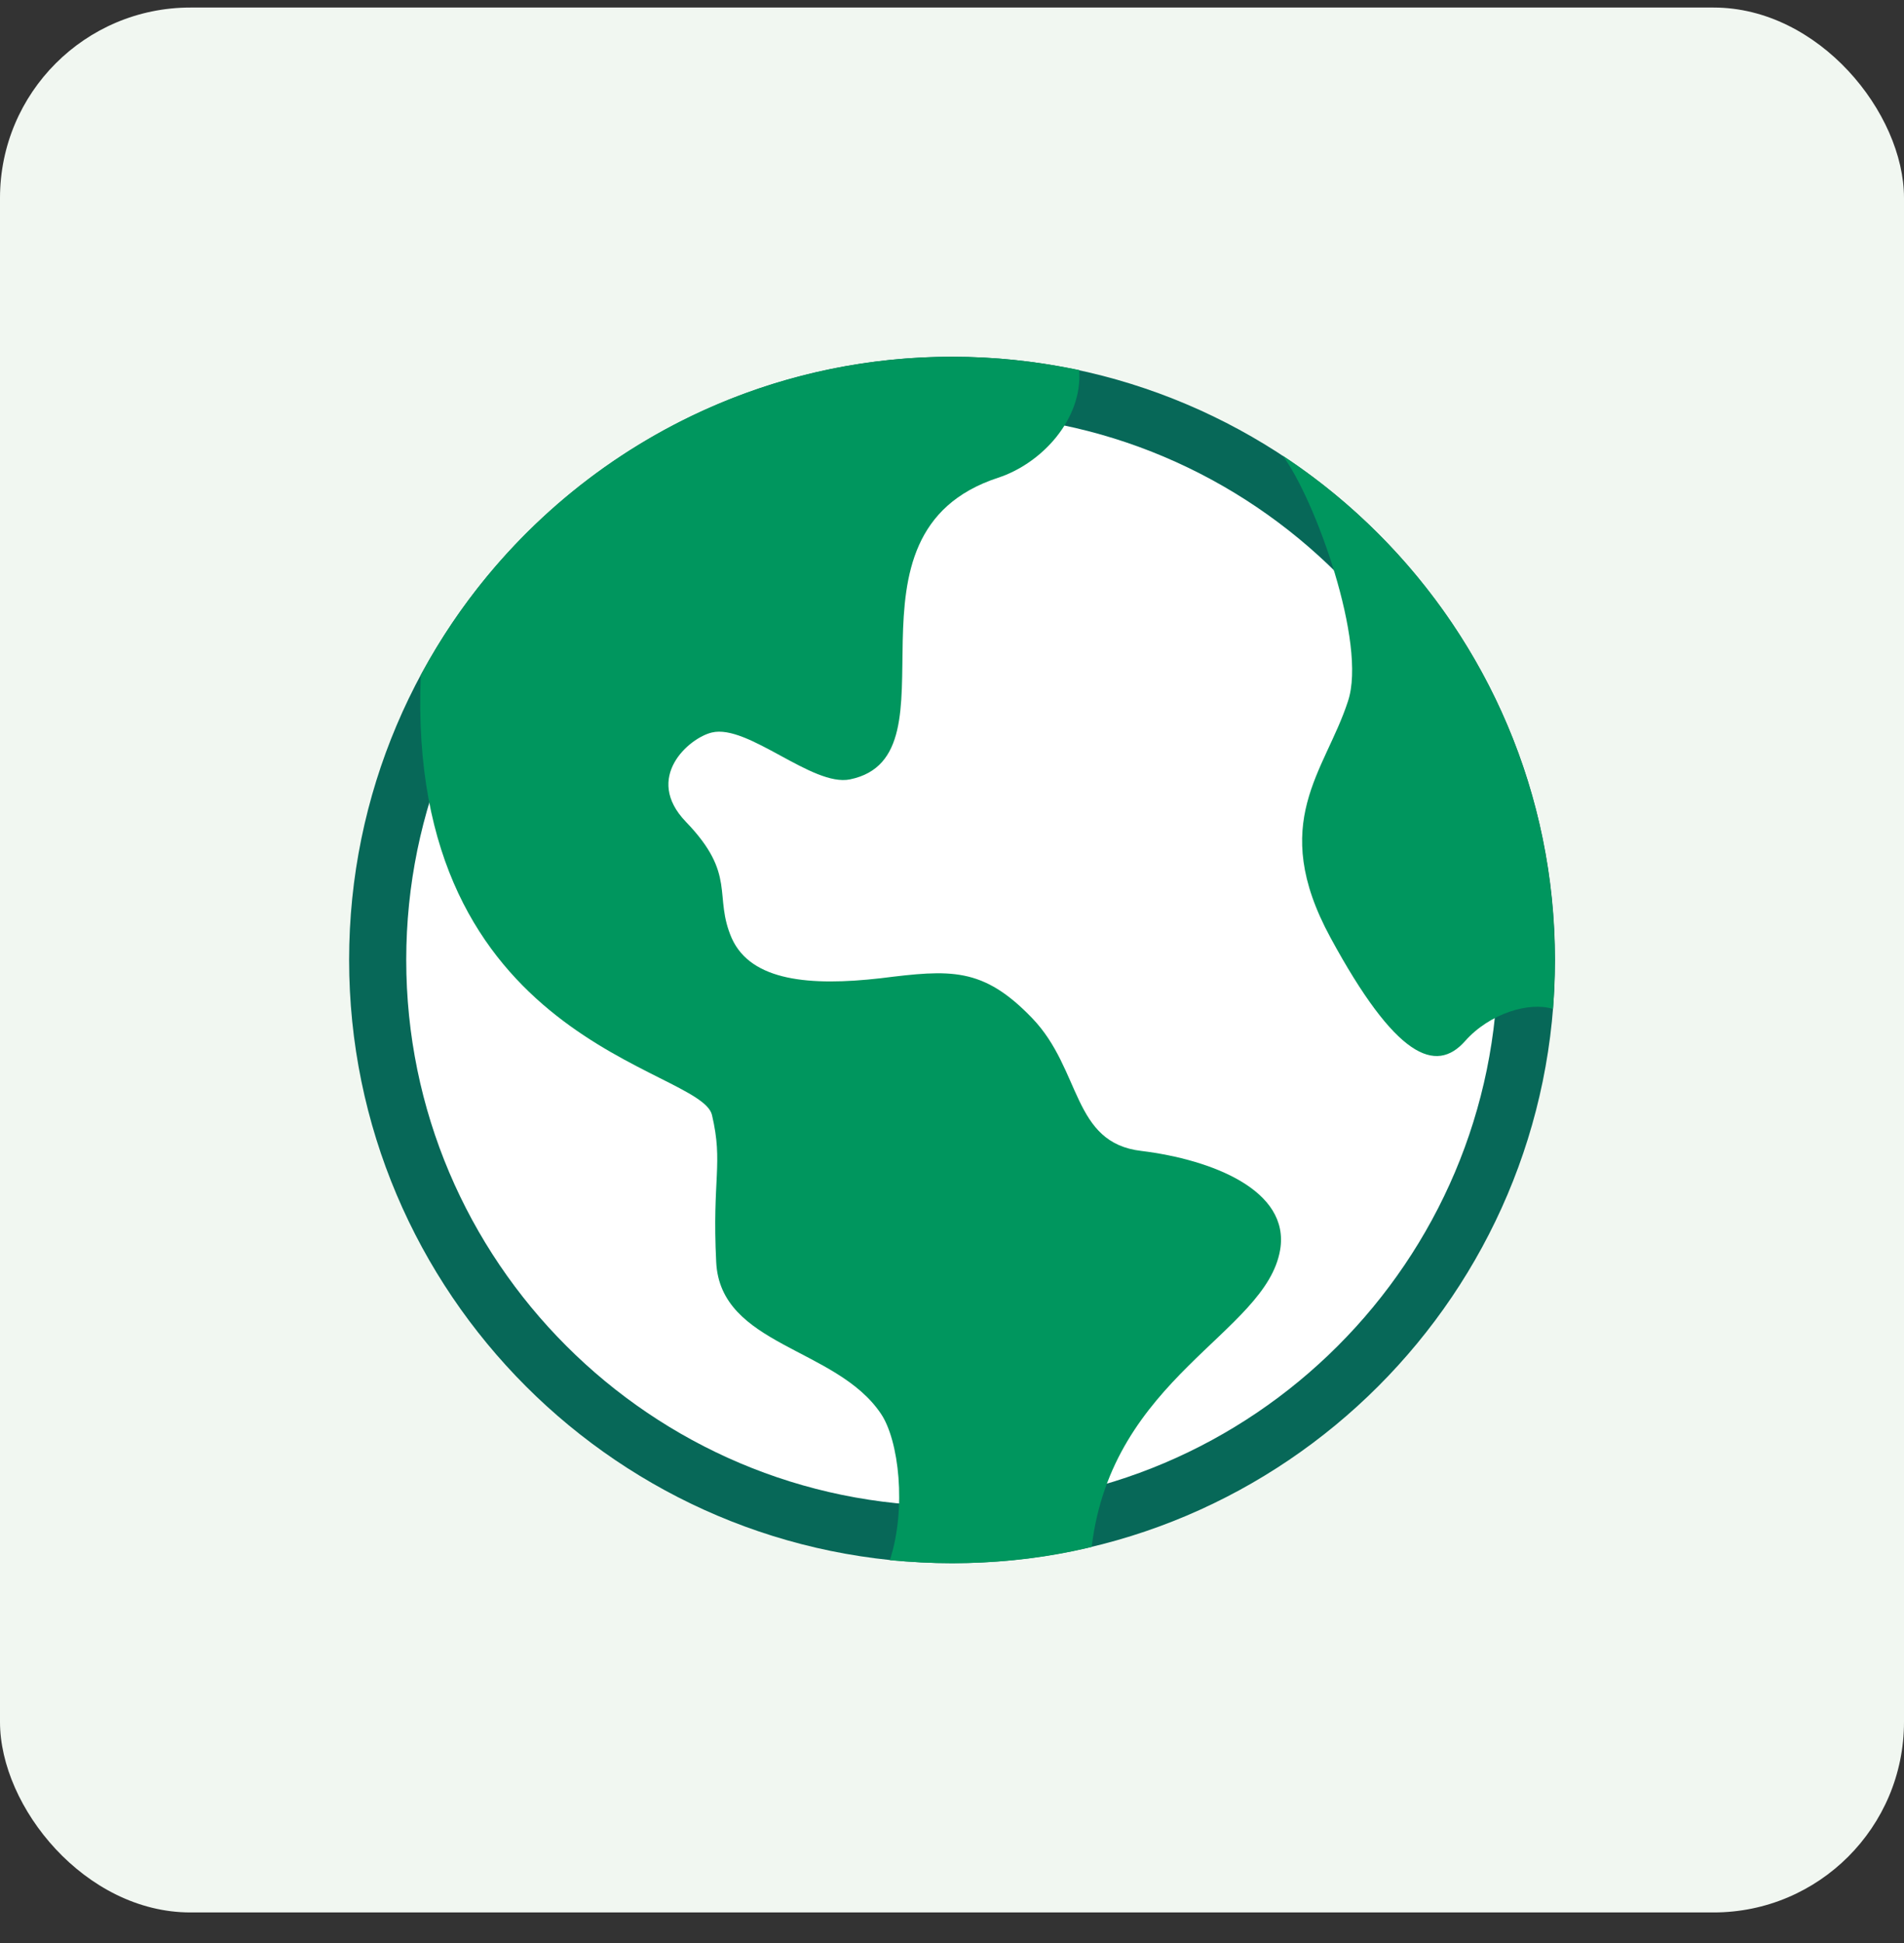 <svg width="50" height="51" viewBox="0 0 50 51" fill="none" xmlns="http://www.w3.org/2000/svg">
<rect x="0" y="0" width="50" height="51" fill="#333333" stroke="none"/>
<rect y="0.198" width="50" height="50" rx="5" fill="#F1F7F1"/>
<path d="M25.001 10.114C33.317 10.114 40.085 16.881 40.085 25.197C40.085 33.514 33.317 40.281 25.001 40.281C16.685 40.281 9.918 33.514 9.918 25.197C9.918 16.881 16.685 10.114 25.001 10.114Z" fill="white" stroke="#076858" stroke-width="1.5"/>
<path d="M40.779 26.482C40.163 26.288 39.121 26.596 38.474 27.326C37.704 28.195 36.65 27.764 34.937 24.607C33.296 21.584 34.799 20.255 35.398 18.407C35.907 16.893 34.531 13.091 33.688 11.966L33.689 11.959C33.705 11.975 33.705 11.975 33.705 11.975C37.996 14.809 40.83 19.67 40.83 25.196C40.83 25.623 40.814 26.067 40.782 26.479L40.779 26.482Z" fill="#00965E"/>
<path d="M28.672 40.603C27.501 40.889 26.266 41.031 24.999 41.031C24.445 41.031 23.906 40.999 23.368 40.952C23.811 39.59 23.606 37.801 23.131 37.104C21.959 35.363 18.919 35.331 18.808 33.13C18.697 30.929 18.998 30.549 18.697 29.267C18.396 28 10.654 27.424 11.05 17.734V17.724C13.71 12.753 18.966 9.364 24.999 9.364C26.155 9.364 27.263 9.491 28.34 9.713L28.341 9.716C28.43 11 27.364 12.162 26.21 12.54C21.733 14.008 25.305 19.843 22.323 20.457C21.334 20.661 19.644 18.999 18.694 19.227C18.096 19.368 16.892 20.41 18.013 21.572C19.359 22.967 18.726 23.505 19.218 24.631C19.728 25.756 21.278 25.888 23.126 25.677C24.956 25.449 25.806 25.372 27.108 26.727C28.409 28.082 28.147 30 29.975 30.21C31.823 30.438 33.88 31.24 33.617 32.806C33.248 34.995 29.198 36.15 28.668 40.605" fill="#00965E"/>
</svg>
